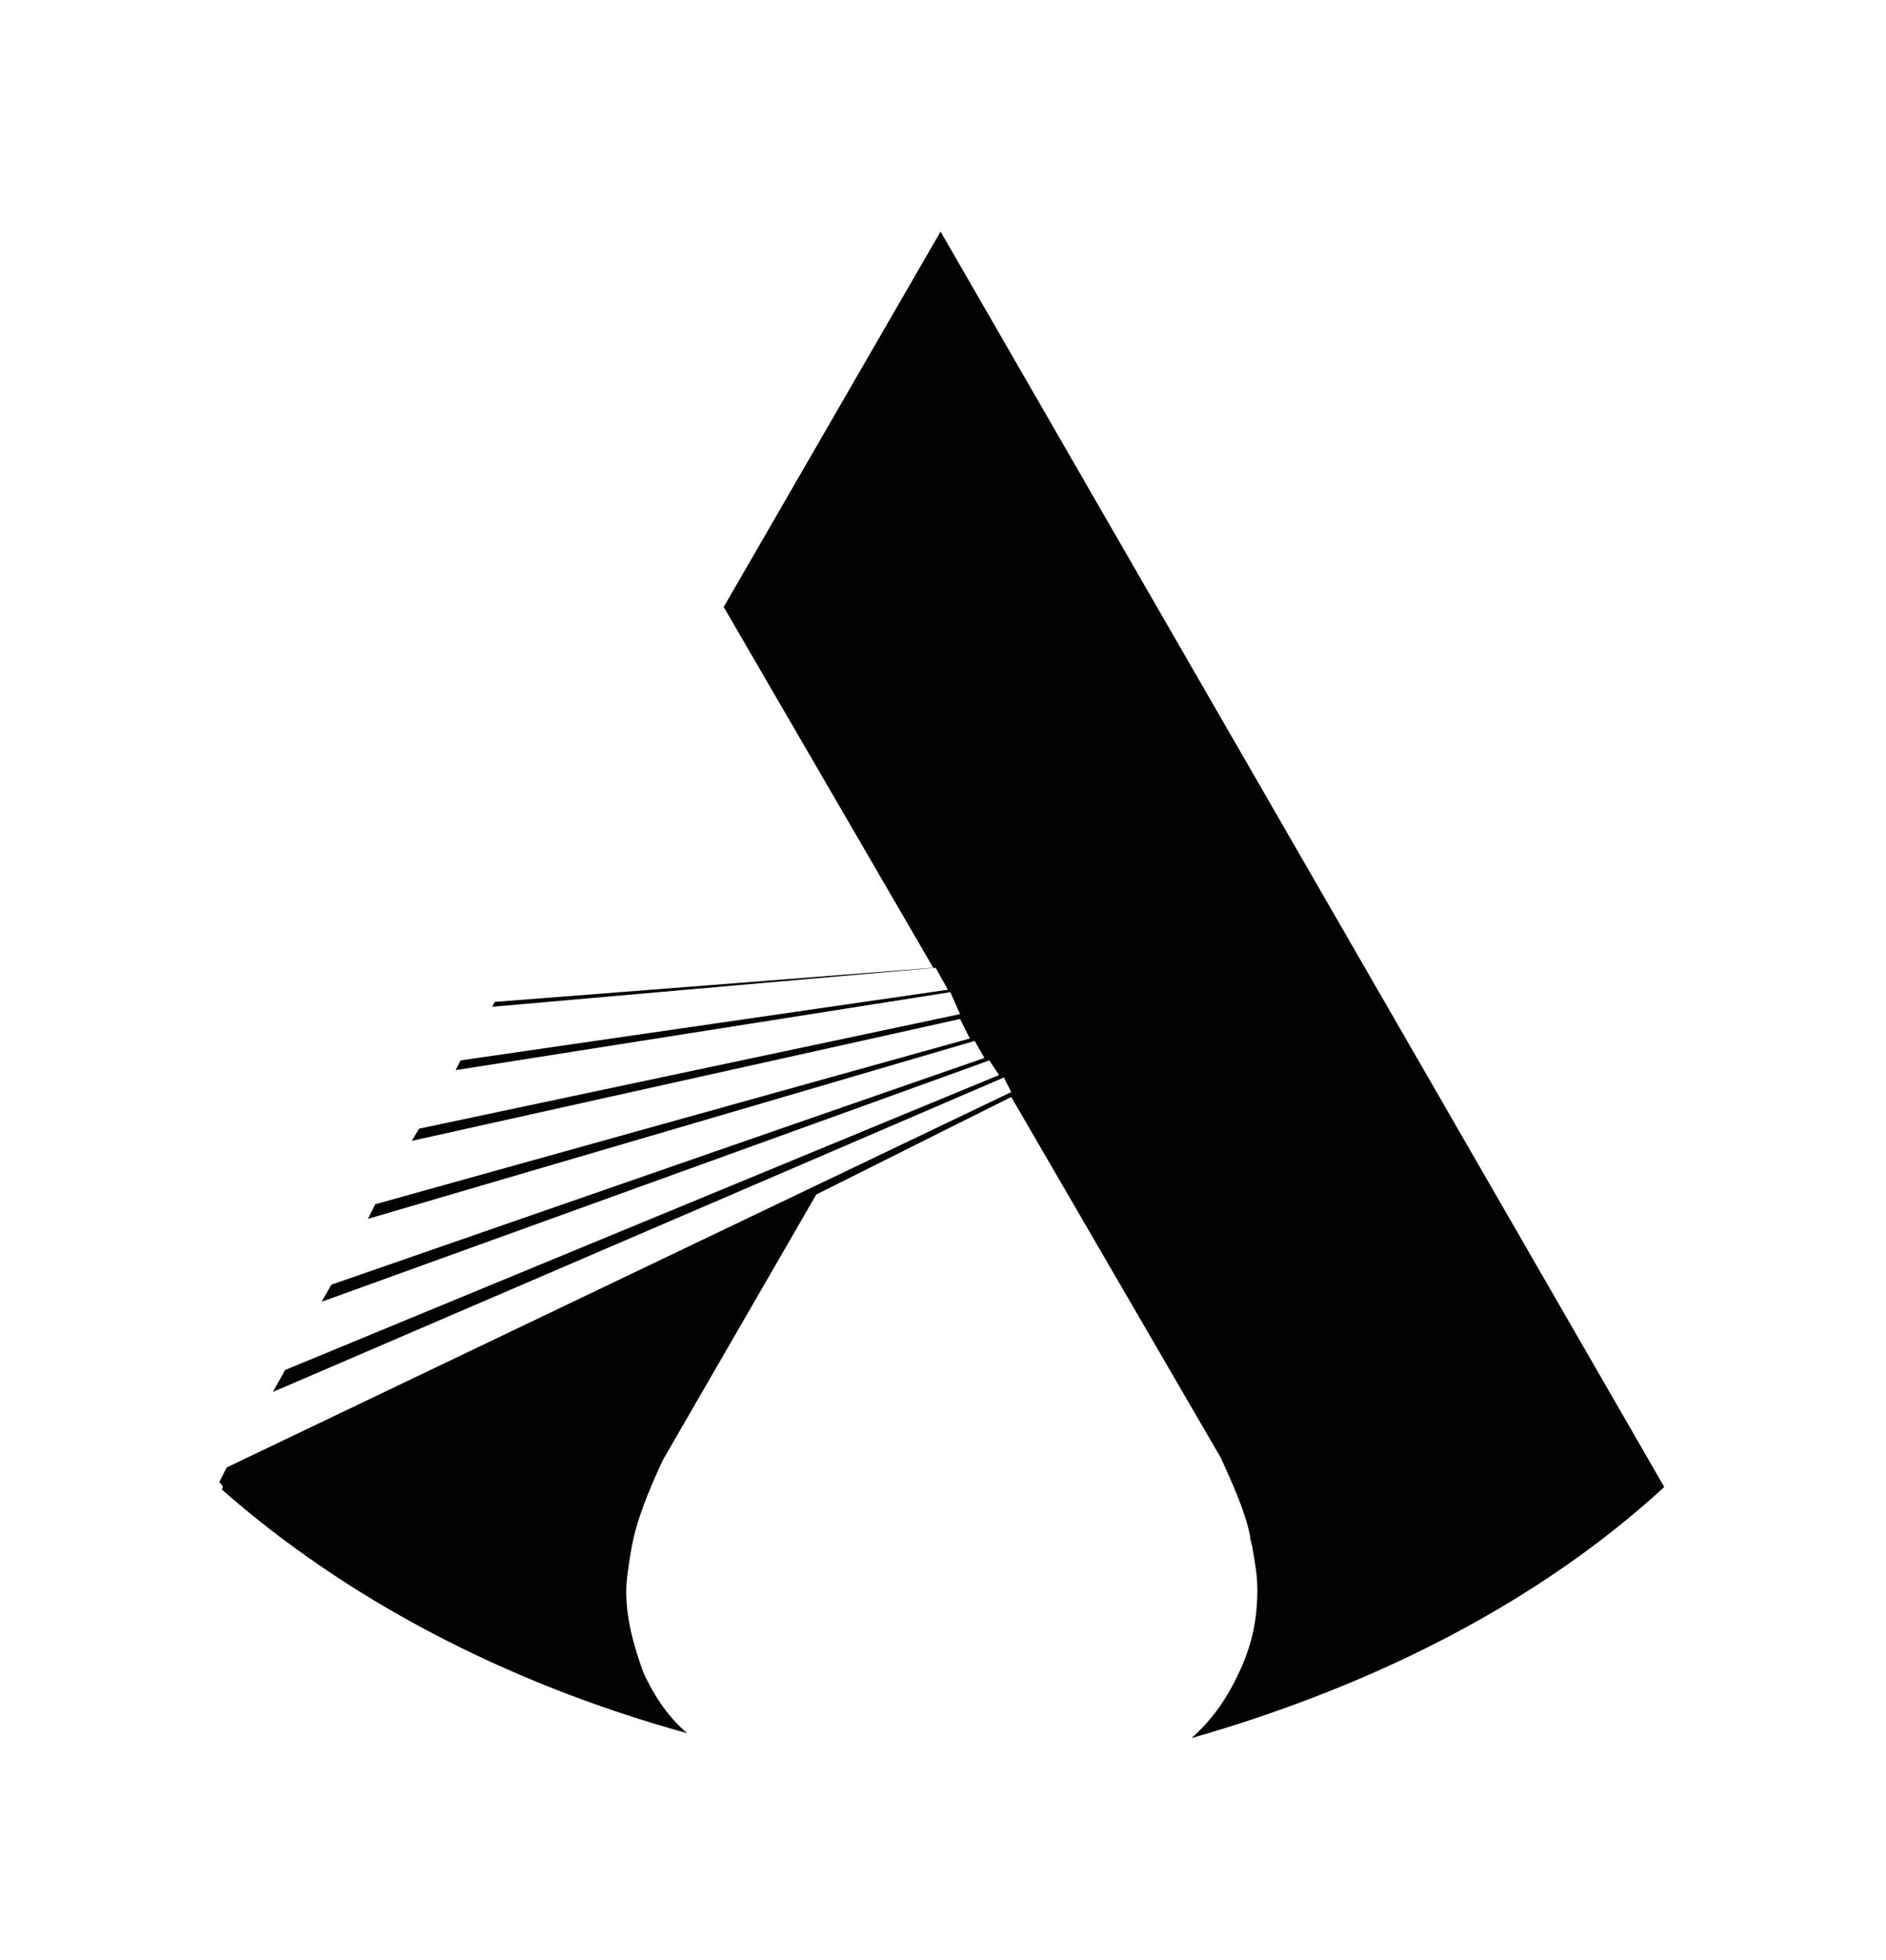<?xml version="1.0" encoding="utf-8"?>
<!-- Generator: Adobe Illustrator 24.0.0, SVG Export Plug-In . SVG Version: 6.00 Build 0)  -->
<!DOCTYPE svg PUBLIC "-//W3C//DTD SVG 1.1//EN" "http://www.w3.org/Graphics/SVG/1.1/DTD/svg11.dtd">
<svg version="1.1" id="Livello_1" xmlns:x="http://ns.adobe.com/Extensibility/1.0/" xmlns:i="http://ns.adobe.com/AdobeIllustrator/10.0/" xmlns:graph="http://ns.adobe.com/Graphs/1.0/"
	 xmlns="http://www.w3.org/2000/svg" xmlns:xlink="http://www.w3.org/1999/xlink" x="0px" y="0px" viewBox="0 0 77.4 80.4"
	 style="enable-background:new 0 0 77.4 80.4;" xml:space="preserve">
<style type="text/css">
	.st0{fill:#010202;}
</style>
<g>
	<path class="st0" d="M50.9,68.5c0.5-1.1,0.7-2.1,0.7-3.3c0-0.6-0.1-1.1-0.2-1.7c0-0.1-0.1-0.3-0.1-0.5c-0.2-1-0.7-2.1-1.2-3.2
		L41.5,45l-8,4l-6.3,10.9c-0.6,1.3-1.1,2.5-1.3,3.7c-0.1,0.6-0.2,1.2-0.2,1.7c0,1.1,0.3,2.2,0.7,3.3c0.5,1.1,1.1,1.9,1.8,2.5
		c-7.6-2.1-14.1-5.6-19.1-10C9.2,61,9.1,60.9,9,60.8l0.3-0.6l32.2-15.4l-0.3-0.6l-30,12.9l0.5-0.9L41,44.1l-0.4-0.6l-27.4,9.9
		l0.4-0.7l26.8-9.3l-0.4-0.7l-24.9,7.3l0.3-0.6v0l24.4-6.8l-0.4-0.8l-22.5,5l0.3-0.5l22.2-4.7L39,40.7l-20.3,3.2l0.2-0.4l20-2.9
		l-0.5-0.9l-18.2,1.6l0.1-0.2l18-1.4l-8.6-14.8l8.9-15.4l0,0l0,0l29.7,51.5c-5,4.6-11.7,8.1-19.4,10.3
		C49.8,70.5,50.4,69.6,50.9,68.5z"/>
</g>
</svg>
